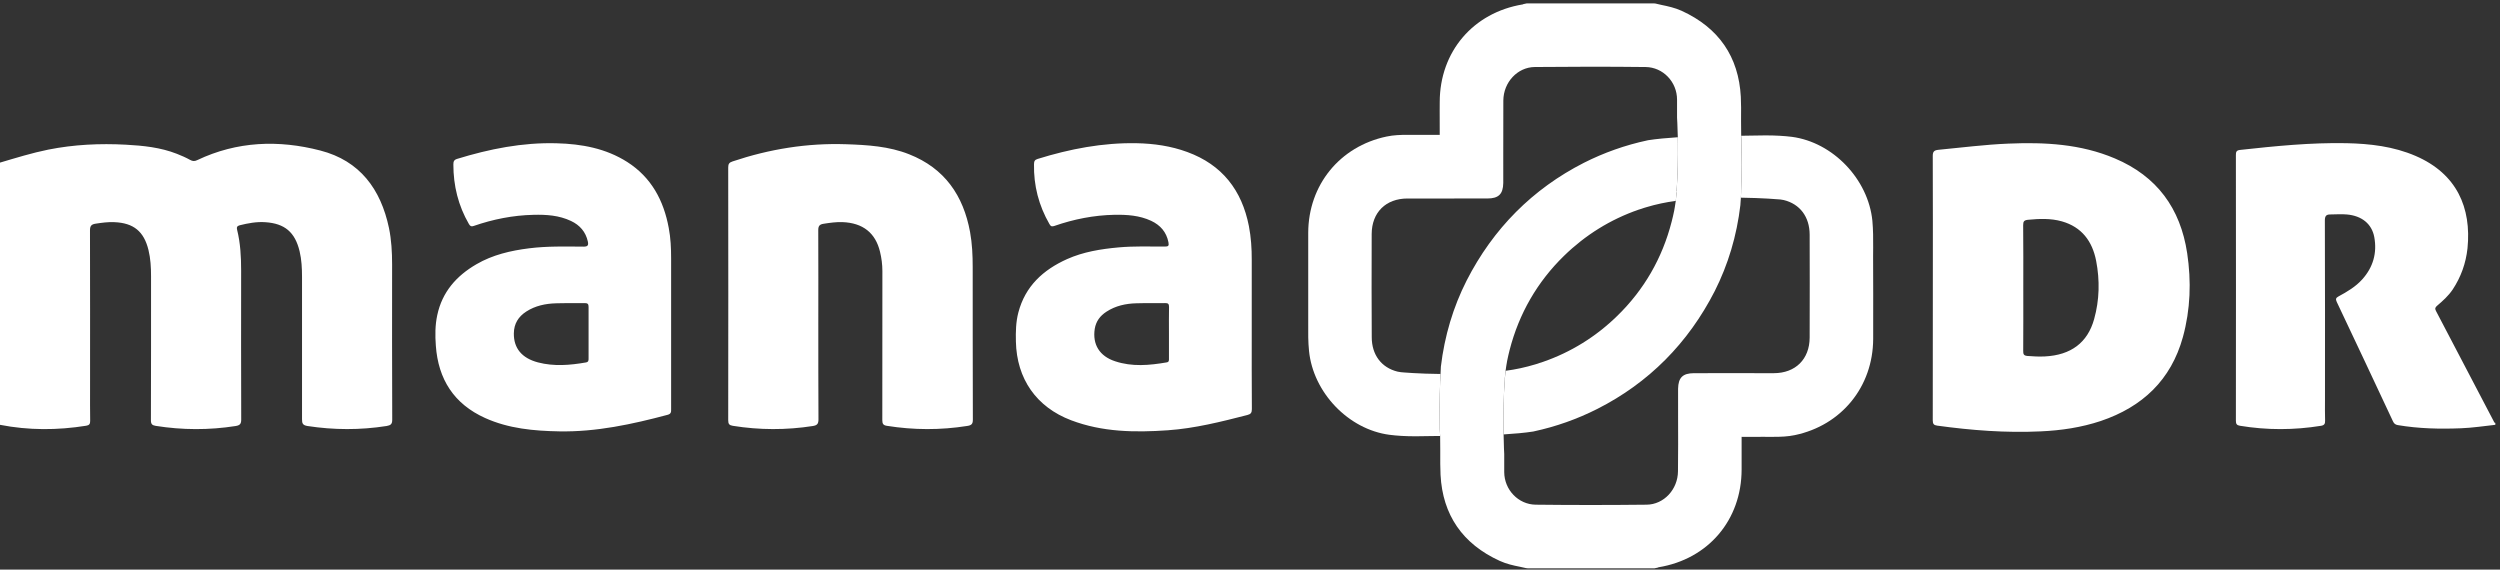 <svg xmlns="http://www.w3.org/2000/svg" width="158" height="36" viewBox="0 0 158 36">
    <rect x="0" y="0" width="158" height="36" fill="#333333" stroke="none"/>
    <g fill="none" fill-rule="evenodd">
        <g fill="#FFF">
            <g>
                <g>
                    <path d="M0 10.277c1.011-.298 2.02-.613 3.057-.822 1.618-.322 3.252-.399 4.9-.31 1.096.059 2.186.17 3.223.577.287.113.569.235.836.385.165.09.287.093.452.012 2.515-1.195 5.138-1.29 7.778-.605 2.5.646 3.819 2.44 4.337 4.895.155.753.198 1.523.198 2.294-.005 3.275-.005 6.552.008 9.825 0 .283-.102.351-.356.396-1.667.262-3.328.256-4.995.001-.295-.047-.354-.157-.35-.43.004-2.997.002-5.996 0-8.996 0-.544-.026-1.085-.153-1.618-.29-1.21-.94-1.758-2.173-1.838-.549-.037-1.085.064-1.613.195-.166.041-.203.129-.163.288.209.843.254 1.702.254 2.565-.005 3.141-.005 6.283.005 9.425 0 .268-.076.363-.345.408-1.69.266-3.375.258-5.06-.009-.223-.036-.302-.112-.302-.348.01-3.038.008-6.076.008-9.117 0-.556-.03-1.109-.162-1.649-.288-1.179-.943-1.71-2.155-1.76-.404-.019-.793.036-1.194.097-.265.042-.348.148-.348.42.01 3.35.005 6.695.005 10.041 0 .668-.005 1.338.007 2.005.003.191-.063.273-.249.302-1.821.292-3.638.297-5.45-.057V10.277zM157.704 26.849c-.727.08-1.445.19-2.172.218-1.337.054-2.668.023-3.99-.2-.167-.028-.243-.104-.31-.247-1.178-2.514-2.357-5.027-3.549-7.538-.086-.184-.053-.259.114-.35.542-.292 1.078-.61 1.494-1.072.69-.766.948-1.668.763-2.678-.156-.831-.788-1.347-1.738-1.428-.343-.03-.699-.003-1.047 0-.246 0-.338.095-.338.373.015 3.789.008 7.574.008 11.363 0 .435-.008.865.007 1.294.008.203-.053.294-.261.327-1.705.276-3.413.28-5.118-.002-.208-.032-.259-.119-.259-.322.008-5.595.005-11.19 0-16.785 0-.192.025-.296.25-.325 2.235-.245 4.47-.471 6.727-.428 1.502.032 2.988.203 4.386.808 2.607 1.128 3.529 3.271 3.275 5.836-.102.944-.414 1.814-.938 2.607-.269.398-.617.71-.98 1.02-.112.097-.16.172-.077.328 1.223 2.324 2.435 4.65 3.652 6.975.02.043.035.1.101.104v.122zM51.717 20.548c0 1.981 0 3.963.01 5.944 0 .272-.059.386-.355.432-1.685.263-3.37.258-5.057-.012-.229-.035-.292-.12-.292-.35.007-5.328.007-10.655 0-15.983 0-.224.068-.31.28-.379 2.327-.779 4.713-1.168 7.17-1.084 1.354.045 2.71.128 3.986.635 2.239.883 3.428 2.603 3.85 4.92.132.726.165 1.466.165 2.204.005 3.213-.003 6.426.01 9.641.003.274-.081.362-.348.403-1.698.27-3.39.264-5.087-.007-.231-.036-.287-.133-.287-.358.008-3.142.005-6.28.005-9.423 0-.414-.053-.82-.15-1.22-.287-1.197-1.087-1.824-2.373-1.873-.407-.013-.798.043-1.194.105-.254.038-.336.141-.336.4.01 2.001.003 4.002.003 6.005M73.878 21.03v1.63c0 .112.013.22-.15.244-1.092.187-2.177.286-3.25-.071-.99-.323-1.442-1.067-1.29-2.052.079-.477.34-.823.74-1.082.576-.375 1.224-.515 1.895-.531.604-.02 1.21.001 1.817-.012.188-.004.243.055.243.243-.012.544-.005 1.086-.005 1.63m5.232-.193V16.43c.003-.718-.043-1.433-.18-2.142-.445-2.269-1.69-3.875-3.893-4.681-1.032-.38-2.109-.534-3.199-.556-2.144-.04-4.22.359-6.258.993-.183.055-.229.147-.231.33-.026 1.356.3 2.615.978 3.792.086.157.168.16.312.112 1.228-.427 2.49-.677 3.792-.703.792-.013 1.58.036 2.32.38.581.272.965.705 1.094 1.352.046.232-.007.276-.23.276-.974 0-1.952-.035-2.925.053-1.113.102-2.219.278-3.253.74-1.512.68-2.642 1.713-3.077 3.374-.157.6-.17 1.216-.155 1.834.051 2.358 1.291 4.143 3.494 4.978 1.974.748 4.032.777 6.1.632 1.716-.119 3.375-.54 5.037-.966.213-.053.282-.145.282-.371-.013-1.675-.008-3.35-.008-5.02M37.198 21.038c0 .534-.002 1.07 0 1.602 0 .124.008.239-.17.267-1.011.176-2.017.26-3.026-.003-1.024-.27-1.54-.898-1.527-1.838.007-.607.287-1.056.788-1.378.571-.367 1.212-.5 1.875-.519.602-.02 1.209 0 1.814-.013.19-.004.249.064.246.247-.005.546 0 1.091 0 1.635m5.217-.39c0-1.437-.003-2.874 0-4.312 0-.65-.028-1.29-.15-1.93-.32-1.736-1.098-3.194-2.62-4.167-1.36-.866-2.891-1.143-4.467-1.184-2.152-.06-4.24.357-6.29.987-.199.063-.235.165-.235.355 0 1.34.308 2.598.984 3.764.084.145.16.17.307.117 1.22-.422 2.478-.672 3.763-.701.816-.022 1.621.029 2.379.387.558.263.932.686 1.067 1.305.048.235-.008.318-.267.318-1.148-.007-2.3-.039-3.448.106-1.166.147-2.302.41-3.326 1.006-1.263.731-2.165 1.751-2.477 3.216-.138.636-.138 1.283-.09 1.93.15 2.125 1.147 3.684 3.113 4.572 1.492.673 3.085.817 4.69.845 2.34.042 4.602-.448 6.848-1.047.226-.06.221-.19.219-.362-.003-1.734 0-3.472 0-5.205M132.349 20.17c-.414 1.49-1.469 2.273-3.113 2.357-.365.017-.737.001-1.105-.03-.246-.023-.264-.126-.264-.326.01-1.325.005-2.647.005-3.971 0-1.323.007-2.644-.008-3.969 0-.231.054-.312.3-.34.72-.068 1.436-.1 2.142.098 1.26.357 1.926 1.253 2.17 2.494.239 1.238.211 2.475-.127 3.687m5.88-4.172c-.427-2.83-1.909-4.86-4.57-5.985-2.164-.918-4.433-1.033-6.735-.936-1.476.06-2.94.251-4.411.39-.297.03-.366.13-.363.412.013 2.761.005 5.522.005 8.281 0 2.806.002 5.605-.005 8.408 0 .222.066.304.282.332 2.167.298 4.342.466 6.532.363 1.299-.057 2.574-.246 3.81-.658 2.624-.888 4.433-2.584 5.185-5.303.48-1.747.536-3.524.27-5.304M118.38 16.184c0-.18 0-.356.004-.535.003-.552.003-1.12-.05-1.699-.262-2.628-2.496-4.957-5.082-5.301-.49-.06-1.022-.092-1.677-.092-.326 0-.653.007-.976.014-.186.003-.373.003-.556.009.005.141.013.278.023.415v.03c.015.773.02 1.927-.026 3.026l-.007.006.007.041c-.005.133-.007.265-.015.395 1.372.018 2.373.103 2.495.114.076.01.15.02.213.036 1.024.249 1.631 1.063 1.637 2.175.007 1.965.007 4.1 0 6.52-.006 1.363-.895 2.245-2.264 2.247l-2.953-.002-2.098.002c-.704.004-.986.278-1 .983V26.385c.006 1.131.006 2.26-.007 3.395-.007 1.155-.894 2.104-1.981 2.116-1.195.013-2.386.02-3.542.02-1.167 0-2.338-.007-3.471-.02-1.09-.012-1.982-.937-1.987-2.06v-1.142c0-.007-.03-.509-.04-1.24-.006-.116-.006-.24-.008-.368l-.005-.03.005-.005c-.005-.794 0-1.962.08-3.008l.003-.06v-.079l.008-.063.043-.408c.01-.083.023-.173.038-.268l.02-.126.016-.087.023-.14c.048-.24.104-.478.16-.698.594-2.302 1.748-4.298 3.43-5.94 1.357-1.324 2.94-2.305 4.71-2.92l.097-.03.104-.032.13-.046.152-.046c.62-.188 1.253-.321 1.873-.403h.003c.017-.144.027-.28.04-.405l.003-.063c.005-.022.005-.037.005-.08h.074l-.072-.061c.082-1.047.09-2.215.082-3.011l.005-.003-.005-.029c0-.128-.003-.251-.003-.372-.688.047-1.347.105-1.882.189l-.03.007c-1.414.302-2.763.783-4.018 1.417-3.242 1.65-5.738 4.156-7.42 7.451-.843 1.66-1.394 3.49-1.626 5.444v.027c-.007.138-.015.282-.02.427-.01.132-.018.267-.018.397v.042l-.005.005c-.046 1.102-.038 2.254-.028 3.028v.028c.013.14.02.277.026.418.007.264.007.545.007.857v.223c0 .448-.005.913.018 1.378.132 2.53 1.39 4.363 3.74 5.436.425.193.851.289 1.273.372l.386.086.115.013h8.008l.216-.047c.008-.006.023-.01.036-.019 3.146-.514 5.25-2.991 5.254-6.177v-.527c0-.51.003-1.018 0-1.54l.537.003c.231 0 .454-.001.68-.003H112.107c.42 0 .876-.013 1.324-.108 2.957-.618 4.942-3.063 4.954-6.08.003-2.107.003-3.72-.005-5.236" transform="translate(-90 -6151) translate(0 781) translate(90 5370)"/>
                    <path d="M110.066 9.025v-.032c-.01-.135-.018-.272-.023-.416-.008-.266-.01-.543-.008-.855V7.5c.005-.45.008-.916-.015-1.38-.135-2.534-1.393-4.363-3.74-5.437-.427-.192-.857-.286-1.276-.372-.127-.028-.254-.056-.381-.088l-.117-.01h-8.009l-.216.046c-.015.005-.025.012-.038.019-3.14.517-5.252 2.992-5.252 6.178l-.003.527c0 .508 0 1.018.003 1.541-.175-.002-.36-.002-.538-.002-.226 0-.455 0-.679.002h-.262l-.558-.002c-.422 0-.872.011-1.324.108-2.953.62-4.942 3.064-4.95 6.08-.005 2.105-.005 3.723 0 5.239v.534c-.005.549-.008 1.122.05 1.695.262 2.63 2.49 4.96 5.082 5.301.488.064 1.022.094 1.672.094.333 0 .656-.006.984-.014.178-.002.363-.005.549-.006-.006-.141-.013-.278-.026-.418v-.028c-.01-.774-.018-1.926.028-3.028l.005-.005v-.042c0-.133.008-.265.018-.397-1.38-.013-2.378-.1-2.497-.112-.082-.008-.156-.02-.217-.036-1.021-.248-1.634-1.063-1.634-2.174-.012-1.966-.012-4.103-.004-6.523.004-1.363.894-2.245 2.266-2.245h2.955l2.096-.001c.701-.001.989-.277.999-.98V9.747c-.003-1.131-.003-2.262.005-3.394.008-1.156.897-2.106 1.984-2.118 1.192-.012 2.383-.019 3.537-.019 1.171 0 2.34.007 3.474.02 1.095.013 1.984.937 1.984 2.06v1.142c.005.005.028.508.048 1.237 0 .119.003.242.003.37l.005.03-.005.002c.007.795 0 1.965-.082 3.01l-.002.062c0 .043 0 .058-.005.08l-.003.063c-.013.125-.023.26-.04.404-.016.087-.026.173-.041.267l-.02.13-.016.086c-.002.042-.01.084-.023.137-.05.243-.104.48-.162.7-.59 2.302-1.746 4.3-3.428 5.94-1.352 1.323-2.937 2.304-4.706 2.916-.035.016-.066.025-.101.035l-.104.03s-.097.037-.127.046l-.15.045c-.625.189-1.253.325-1.875.405h-.003c-.015.146-.03.278-.038.408l-.013.062v.08l-.002.06c-.081 1.046-.087 2.214-.081 3.008l-.006.005.006.03c.002.126.002.25.007.369.686-.042 1.344-.1 1.88-.184l.028-.007c1.41-.303 2.76-.784 4.017-1.421 3.248-1.645 5.738-4.153 7.423-7.45.84-1.66 1.392-3.491 1.62-5.444v-.024c.016-.141.023-.282.03-.432.003-.13.01-.262.016-.395l-.007-.04.007-.007c.046-1.1.04-2.254.026-3.026" transform="translate(-90 -6151) translate(0 781) translate(90 5370)"/>
                </g>
            </g>
        </g>
    </g>
</svg>
